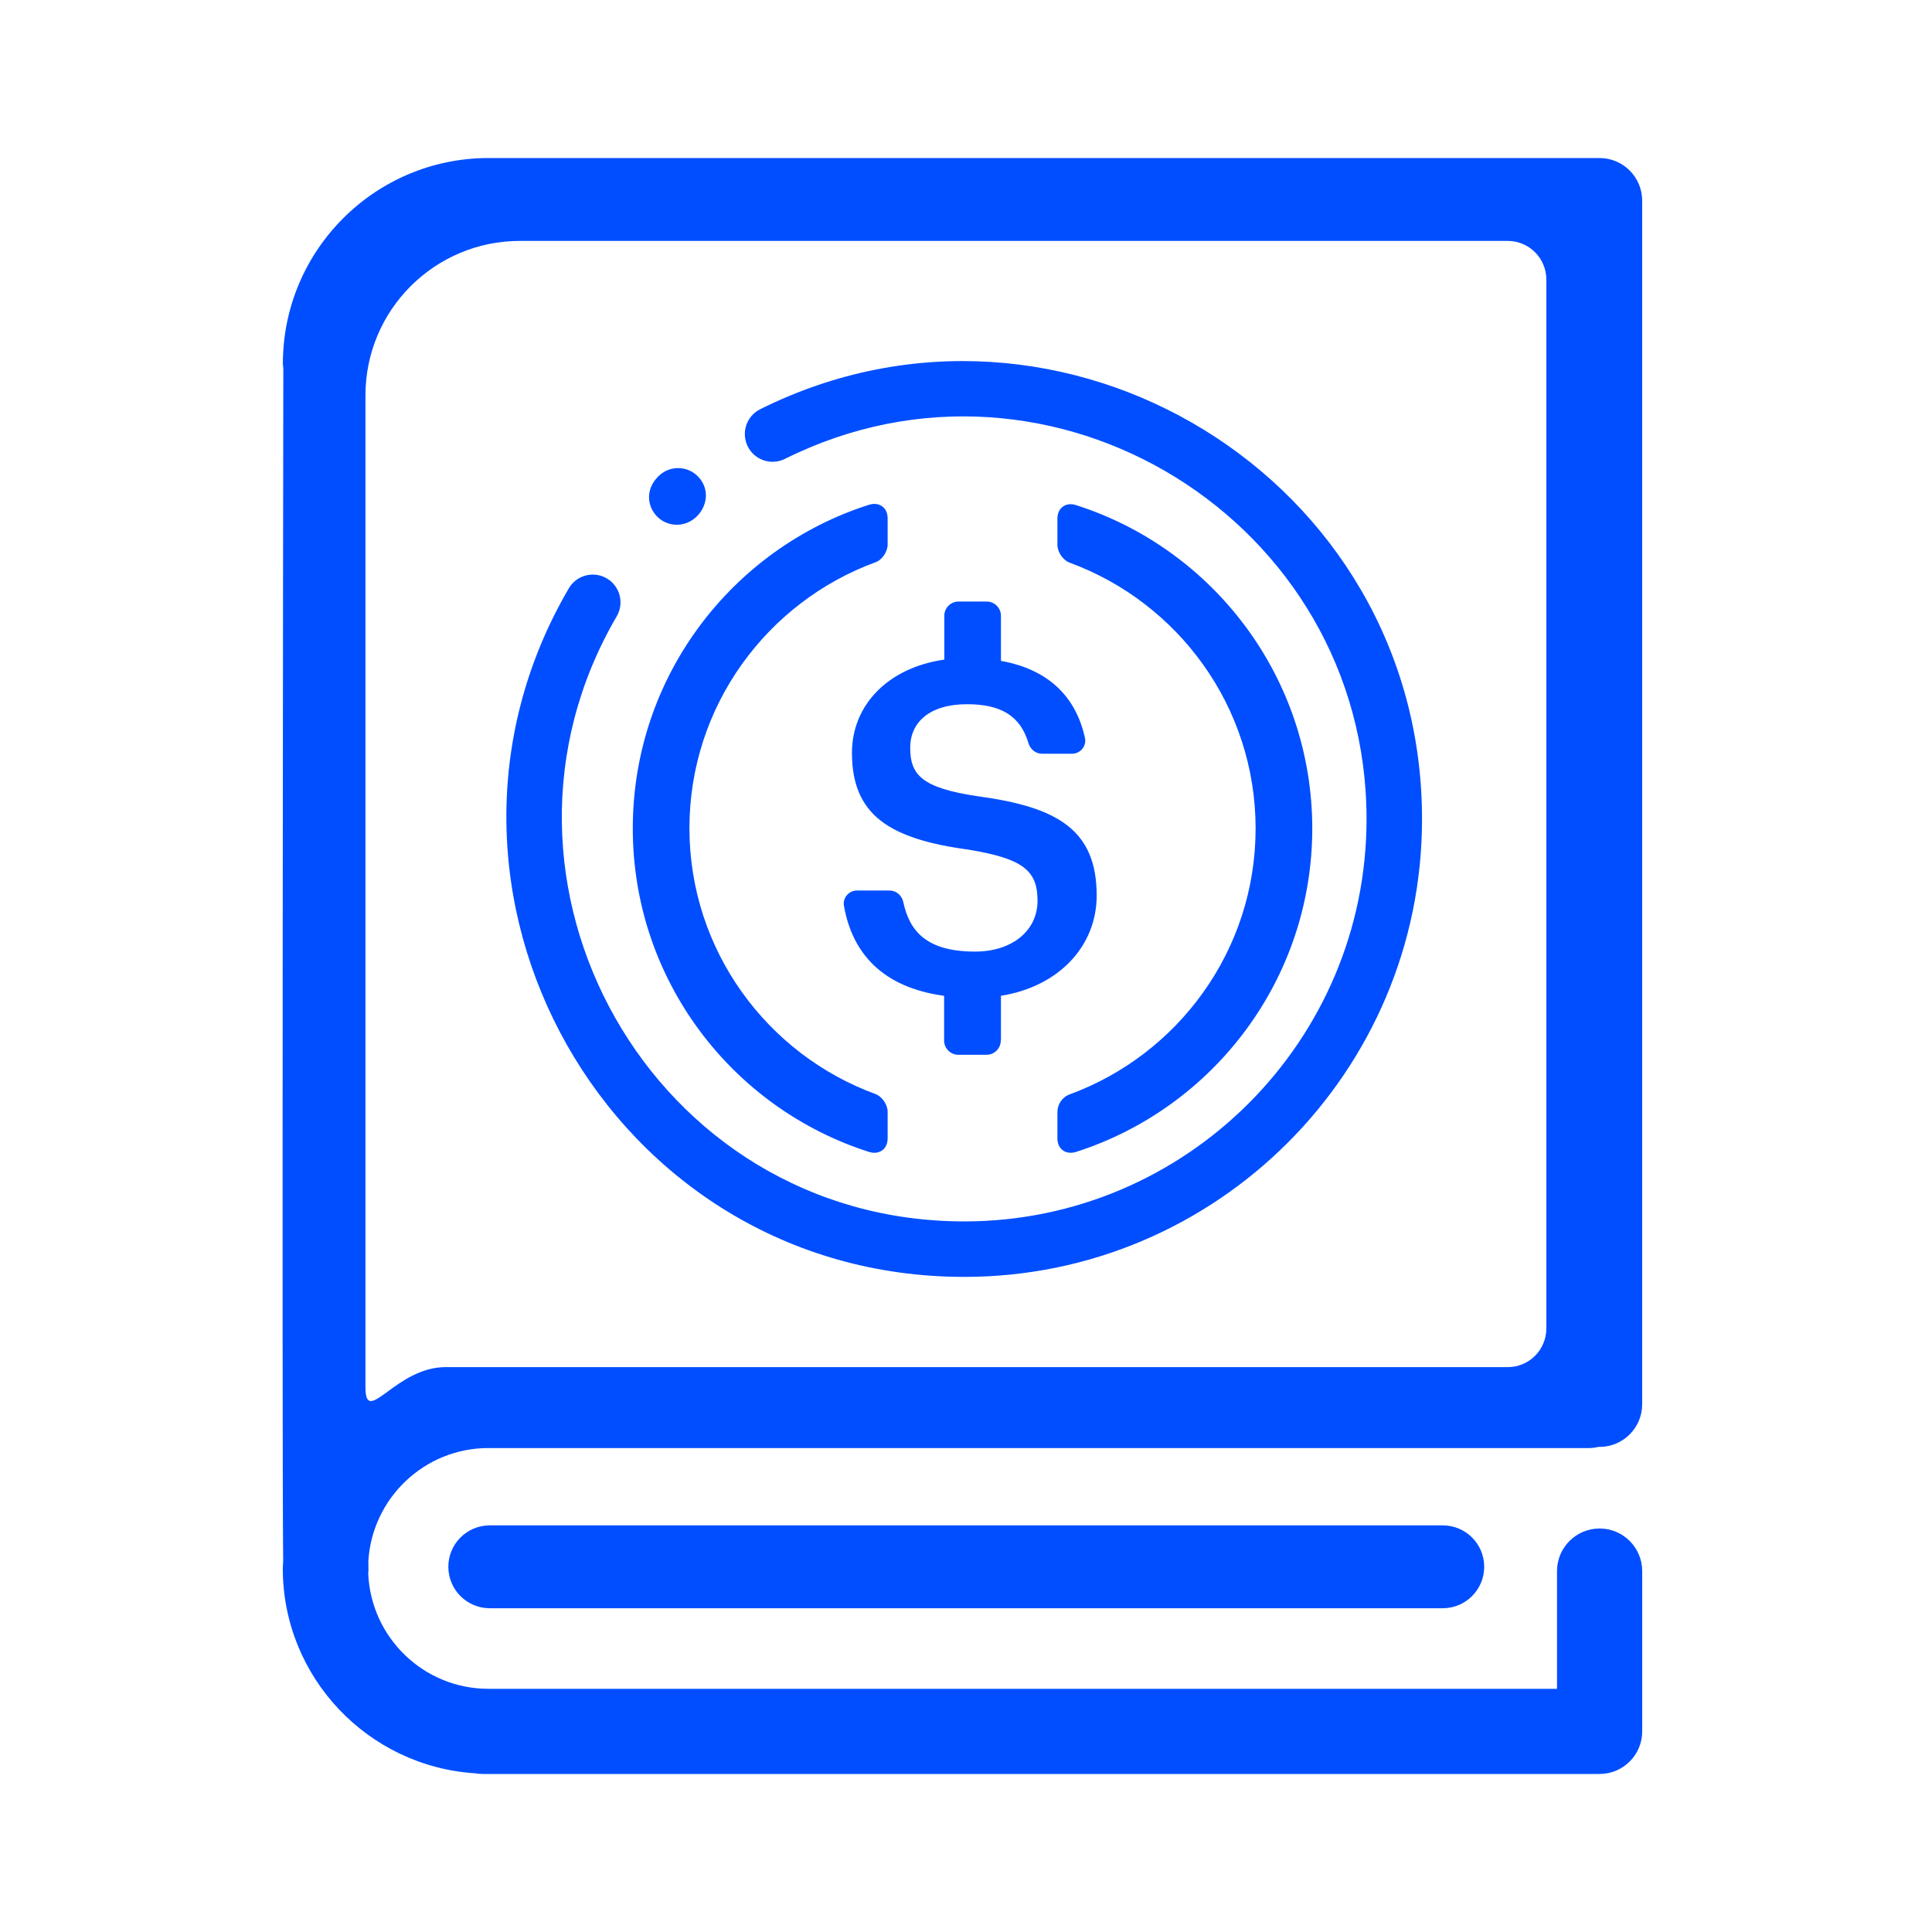 <svg width="100" height="100" viewBox="0 0 100 100" fill="none" xmlns="http://www.w3.org/2000/svg">
<path fill-rule="evenodd" clip-rule="evenodd" d="M19.072 81.261C19.07 81.163 19.067 81.013 19.065 80.813C19.257 77.549 21.966 74.95 25.277 74.951H82.252C82.425 74.951 82.595 74.925 82.757 74.887C82.77 74.887 82.781 74.891 82.793 74.891C84.011 74.891 84.998 73.903 84.998 72.687V10.384C84.998 9.167 84.011 8.18 82.793 8.18H82.255H28.803H25.281C19.414 8.18 14.642 12.952 14.642 18.818C14.642 18.874 14.649 18.926 14.656 18.98C14.659 19.002 14.662 19.025 14.665 19.048C14.657 24.465 14.589 74.253 14.657 80.799C14.655 80.852 14.651 80.905 14.648 80.958C14.642 81.032 14.637 81.106 14.637 81.181C14.637 86.823 19.053 91.439 24.608 91.787C24.72 91.804 24.83 91.82 24.945 91.82H82.796C84.012 91.82 85 90.834 85 89.616V81.319C85 80.103 84.012 79.115 82.796 79.115C81.579 79.115 80.591 80.102 80.591 81.319V87.412H25.277C21.928 87.412 19.194 84.755 19.059 81.436C19.061 81.413 19.063 81.391 19.066 81.368C19.069 81.333 19.073 81.298 19.072 81.261ZM26.916 12.469C22.498 12.469 18.916 16.045 18.916 20.463V71.803C18.916 72.868 19.323 72.571 20.068 72.026C20.778 71.506 21.796 70.762 23.06 70.762H78.04C79.145 70.762 80.038 69.867 80.038 68.762V14.469C80.038 13.364 79.143 12.469 78.038 12.469H26.916Z" fill="#004EFF"/>
<path fill-rule="evenodd" clip-rule="evenodd" d="M39.348 21.181C38.638 21.535 38.35 22.397 38.704 23.107C39.058 23.817 39.92 24.105 40.63 23.751C54.414 16.877 70.732 26.955 70.732 42.397C70.732 53.879 61.391 63.22 49.909 63.22C33.733 63.22 23.919 45.585 31.921 31.902C32.321 31.217 32.091 30.337 31.406 29.937C30.721 29.537 29.842 29.767 29.442 30.452C20.344 46.009 31.487 66.092 49.909 66.092C62.975 66.092 73.604 55.463 73.604 42.397C73.604 24.711 54.917 13.417 39.348 21.181ZM44.979 59.623C45.512 59.789 45.944 59.476 45.944 58.925V57.546C45.944 57.177 45.659 56.755 45.309 56.626C39.702 54.568 35.685 49.18 35.685 42.865C35.685 36.551 39.702 31.164 45.309 29.105C45.659 28.985 45.944 28.553 45.944 28.186V26.825C45.944 26.274 45.512 25.962 44.979 26.127C37.891 28.388 32.753 35.034 32.753 42.875C32.753 50.716 37.891 57.362 44.979 59.623ZM51.064 54.595C51.469 54.595 51.8 54.264 51.8 53.859H51.809V51.543C54.833 51.056 56.764 48.951 56.764 46.35C56.764 42.921 54.686 41.772 50.66 41.221C47.682 40.788 47.112 40.09 47.112 38.702C47.112 37.387 48.114 36.45 50.053 36.45C51.809 36.45 52.82 37.056 53.234 38.471C53.335 38.793 53.611 39.014 53.941 39.014H55.486C55.918 39.014 56.249 38.619 56.157 38.196C55.67 35.971 54.171 34.63 51.809 34.207V31.872C51.809 31.467 51.478 31.136 51.074 31.136H49.612C49.208 31.136 48.877 31.467 48.877 31.872V34.142C45.972 34.556 44.097 36.486 44.097 38.968C44.097 42.185 46.036 43.426 50.136 43.978C52.912 44.438 53.703 45.035 53.703 46.617C53.703 48.197 52.36 49.254 50.467 49.254C47.902 49.254 47.066 48.142 46.753 46.689C46.68 46.341 46.385 46.092 46.036 46.092H44.363C43.94 46.092 43.609 46.469 43.683 46.883C44.106 49.319 45.668 51.112 48.867 51.543V53.859C48.867 54.264 49.198 54.595 49.603 54.595H51.064ZM54.732 58.925C54.732 59.476 55.164 59.789 55.697 59.623C62.784 57.352 67.914 50.716 67.923 42.894C67.923 35.053 62.784 28.407 55.697 26.145C55.164 25.971 54.732 26.293 54.732 26.844V28.204C54.732 28.572 55.017 28.995 55.366 29.124C60.974 31.183 64.99 36.569 64.99 42.884C64.99 49.199 60.974 54.586 55.366 56.645C54.98 56.783 54.732 57.16 54.732 57.565V58.925ZM36.175 24.713C37.041 25.694 36.228 27.16 35.032 27.16C33.78 27.16 33.014 25.596 34.148 24.588C34.742 24.063 35.65 24.119 36.175 24.713Z" fill="#004EFF"/>
<path fill-rule="evenodd" clip-rule="evenodd" d="M23.206 81.097C23.206 79.913 24.166 78.953 25.35 78.953H74.677C75.861 78.953 76.822 79.913 76.822 81.097C76.822 82.282 75.861 83.242 74.677 83.242H25.35C24.166 83.242 23.206 82.282 23.206 81.097Z" fill="#004EFF"/>
</svg>
